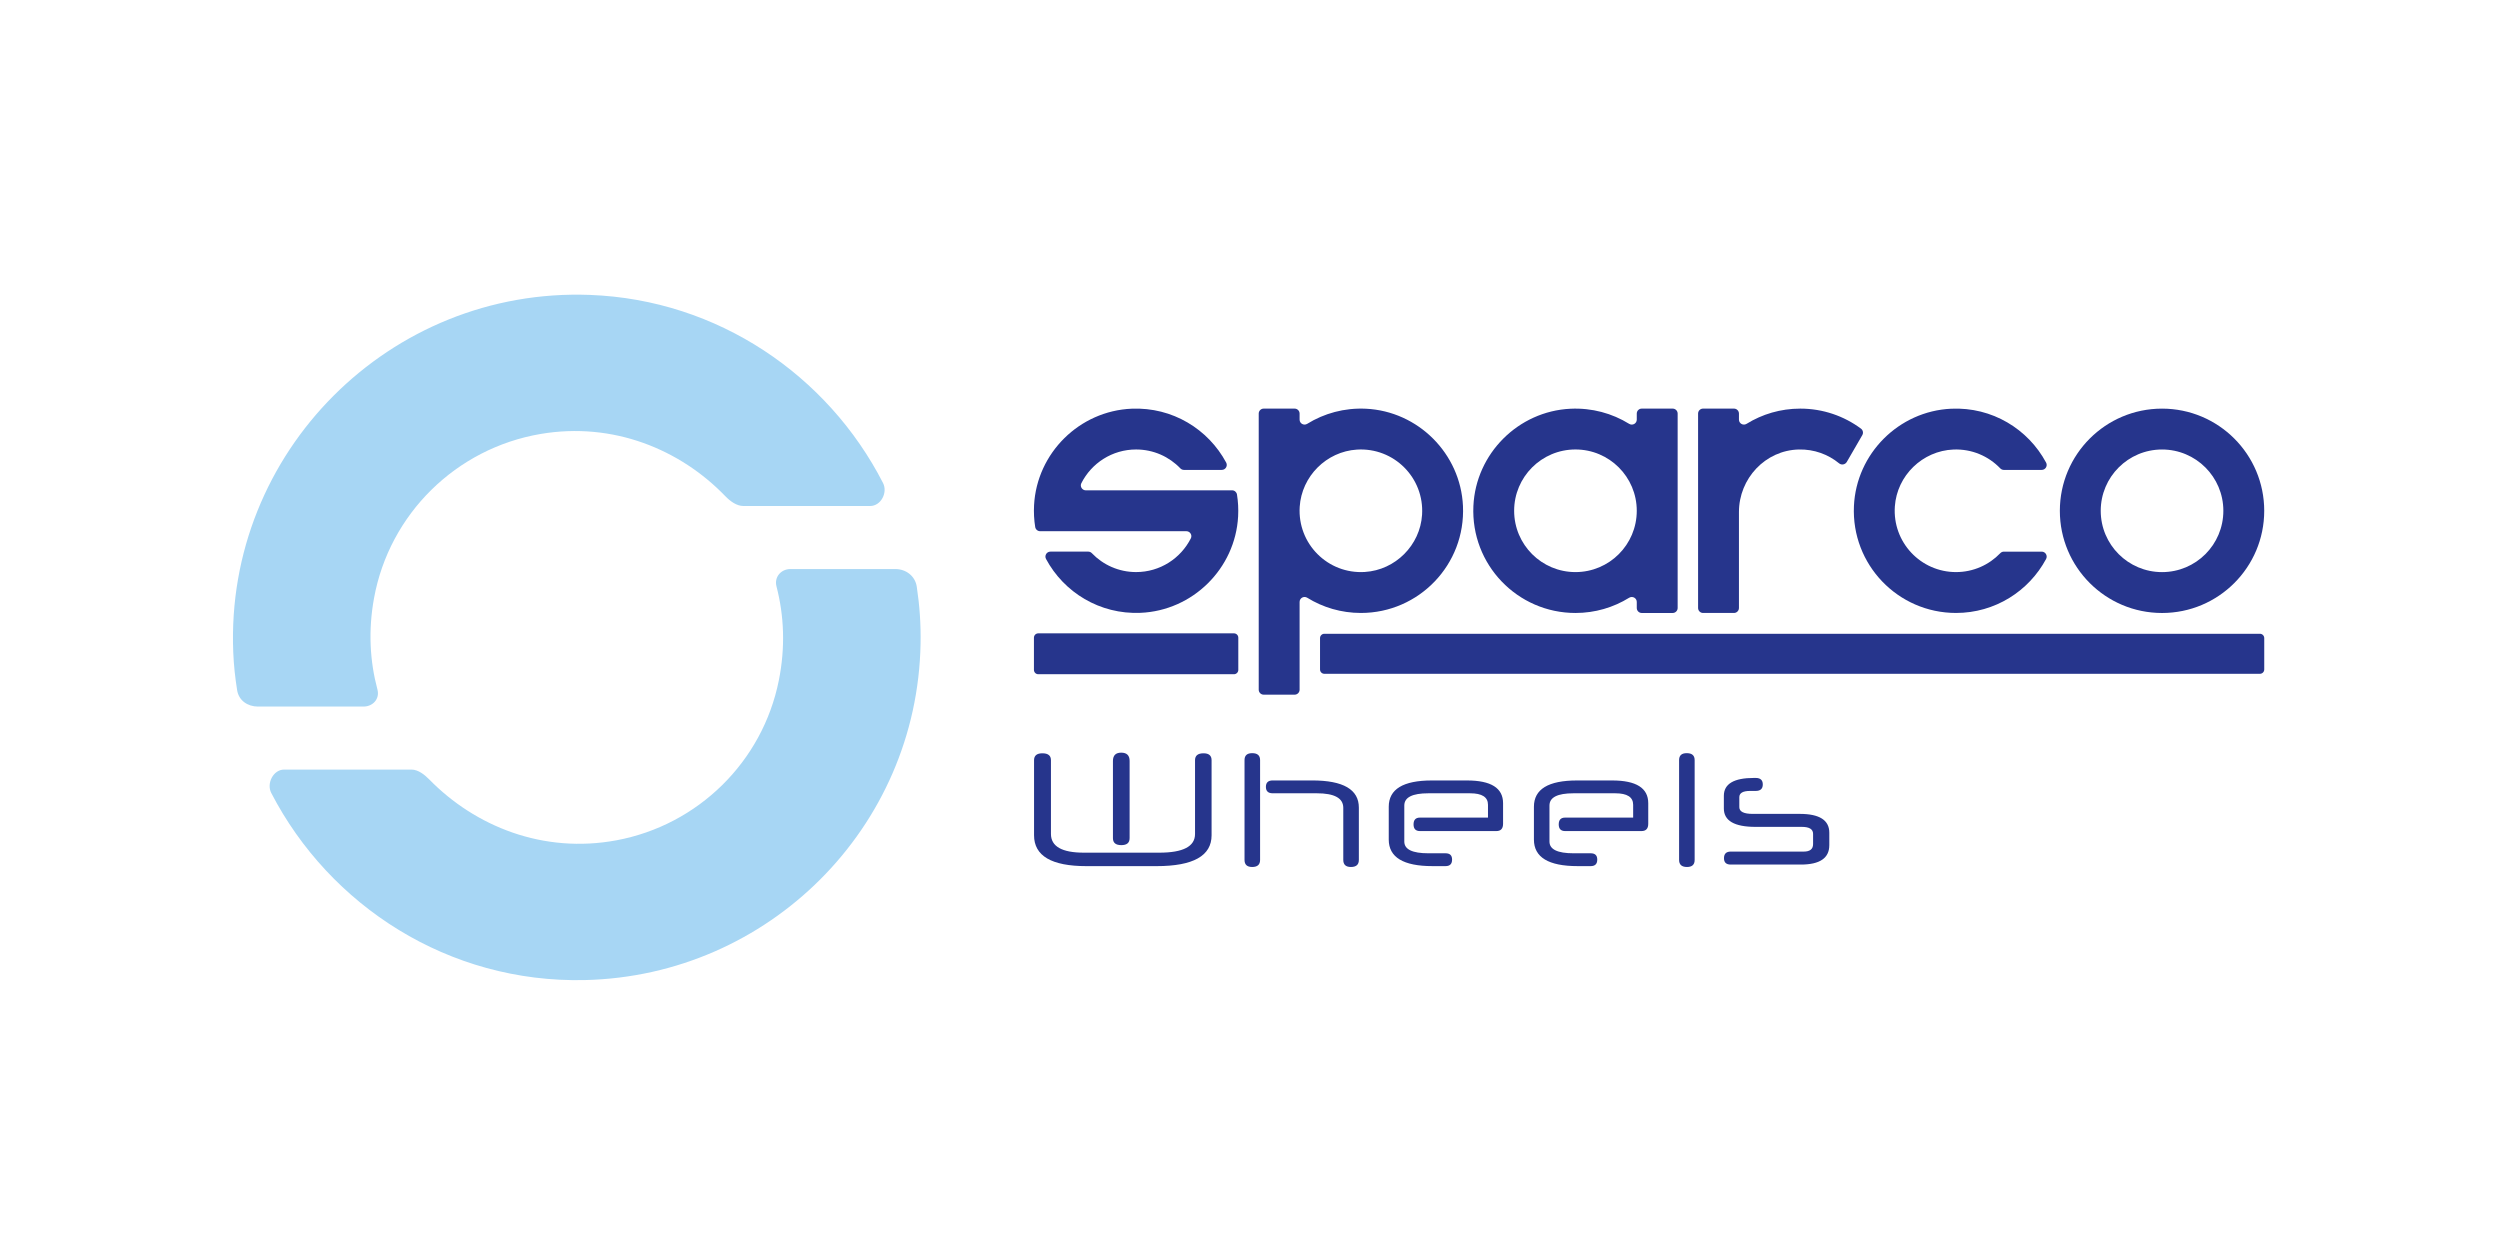 <?xml version="1.0" encoding="utf-8"?>
<!-- Generator: Adobe Illustrator 16.0.0, SVG Export Plug-In . SVG Version: 6.00 Build 0)  -->
<!DOCTYPE svg PUBLIC "-//W3C//DTD SVG 1.1//EN" "http://www.w3.org/Graphics/SVG/1.1/DTD/svg11.dtd">
<svg version="1.1" id="Ebene_1" xmlns="http://www.w3.org/2000/svg" xmlns:xlink="http://www.w3.org/1999/xlink" x="0px" y="0px"
	 width="226.77px" height="113.391px" viewBox="0 0 226.77 113.391" enable-background="new 0 0 226.77 113.391"
	 xml:space="preserve">
<g>
	<g>
		<defs>
			<rect id="SVGID_1_" x="21.131" y="26.729" width="184.252" height="62.179"/>
		</defs>
		<clipPath id="SVGID_2_">
			<use xlink:href="#SVGID_1_"  overflow="visible"/>
		</clipPath>
		<path clip-path="url(#SVGID_2_)" fill="#26358C" d="M196.115,37.066c-5.12,0-9.27,4.149-9.27,9.268
			c0,5.119,4.149,9.269,9.27,9.269c5.118,0,9.268-4.149,9.268-9.269C205.383,41.216,201.234,37.066,196.115,37.066 M196.115,51.895
			c-3.071,0-5.562-2.49-5.562-5.562c0-3.07,2.489-5.56,5.562-5.56c3.07,0,5.561,2.49,5.561,5.56
			C201.676,49.406,199.186,51.895,196.115,51.895"/>
	</g>
	<g>
		<defs>
			<rect id="SVGID_3_" x="21.131" y="26.729" width="184.252" height="62.179"/>
		</defs>
		<clipPath id="SVGID_4_">
			<use xlink:href="#SVGID_3_"  overflow="visible"/>
		</clipPath>
		<path clip-path="url(#SVGID_4_)" fill="#26358C" d="M123.898,37.074c-1.956-0.092-3.788,0.422-5.322,1.37
			c-0.302,0.188-0.692-0.025-0.692-0.381v-0.548c0-0.249-0.203-0.451-0.451-0.451h-2.805c-0.249,0-0.452,0.202-0.452,0.451V62.56
			c0,0.25,0.203,0.452,0.452,0.452h2.805c0.248,0,0.451-0.202,0.451-0.452v-7.958c0-0.357,0.391-0.569,0.693-0.382
			c1.415,0.875,3.083,1.38,4.867,1.38c5.264,0,9.502-4.388,9.259-9.705C132.485,41.153,128.64,37.301,123.898,37.074
			 M123.805,51.882c-3.355,0.212-6.123-2.555-5.912-5.911c0.176-2.768,2.422-5.013,5.188-5.189c3.356-0.212,6.124,2.555,5.912,5.911
			C128.819,49.461,126.573,51.706,123.805,51.882"/>
	</g>
	<g>
		<defs>
			<rect id="SVGID_5_" x="21.131" y="26.729" width="184.252" height="62.179"/>
		</defs>
		<clipPath id="SVGID_6_">
			<use xlink:href="#SVGID_5_"  overflow="visible"/>
		</clipPath>
		<path clip-path="url(#SVGID_6_)" fill="#26358C" d="M98.494,44.478c-0.333,0-0.557-0.35-0.407-0.648
			c0.916-1.814,2.795-3.059,4.966-3.059c1.576,0,3,0.655,4.01,1.709c0.086,0.091,0.204,0.144,0.329,0.144h3.433
			c0.342,0,0.56-0.364,0.399-0.665c-1.621-3.021-4.865-5.041-8.568-4.887c-4.736,0.198-8.601,4.014-8.858,8.746
			c-0.037,0.68,0,1.344,0.103,1.985c0.034,0.221,0.225,0.382,0.447,0.382h13.264c0.333,0,0.558,0.351,0.407,0.647
			c-0.916,1.815-2.794,3.06-4.967,3.06c-1.576,0-2.998-0.657-4.009-1.71c-0.086-0.091-0.204-0.145-0.329-0.145h-3.433
			c-0.342,0-0.561,0.365-0.399,0.666c1.62,3.021,4.866,5.042,8.57,4.886c4.735-0.198,8.6-4.015,8.855-8.747
			c0.036-0.679,0-1.342-0.103-1.985c-0.036-0.22-0.224-0.382-0.447-0.382H98.494V44.478z"/>
	</g>
	<g>
		<defs>
			<rect id="SVGID_7_" x="21.131" y="26.729" width="184.252" height="62.179"/>
		</defs>
		<clipPath id="SVGID_8_">
			<use xlink:href="#SVGID_7_"  overflow="visible"/>
		</clipPath>
		<path clip-path="url(#SVGID_8_)" fill="#26358C" d="M177.193,40.776c1.669-0.068,3.182,0.6,4.243,1.705
			c0.086,0.091,0.204,0.144,0.329,0.144h3.432c0.342,0,0.562-0.364,0.399-0.665c-1.628-3.035-4.892-5.058-8.613-4.886
			c-4.747,0.22-8.598,4.073-8.816,8.819c-0.246,5.318,3.993,9.707,9.258,9.707c3.537,0,6.608-1.982,8.172-4.896
			c0.161-0.301-0.058-0.666-0.399-0.666h-3.432c-0.125,0-0.243,0.054-0.329,0.145c-1.013,1.053-2.436,1.71-4.011,1.71
			c-3.202,0-5.772-2.707-5.548-5.956C172.071,43.135,174.385,40.89,177.193,40.776"/>
	</g>
	<g>
		<defs>
			<rect id="SVGID_9_" x="21.131" y="26.729" width="184.252" height="62.179"/>
		</defs>
		<clipPath id="SVGID_10_">
			<use xlink:href="#SVGID_9_"  overflow="visible"/>
		</clipPath>
		<path clip-path="url(#SVGID_10_)" fill="#26358C" d="M147.776,38.445c-1.534-0.948-3.365-1.462-5.322-1.369
			c-4.742,0.226-8.587,4.078-8.805,8.821c-0.244,5.317,3.994,9.705,9.259,9.705c1.785,0,3.453-0.505,4.867-1.38
			c0.303-0.187,0.693,0.025,0.693,0.381v0.548c0,0.249,0.202,0.452,0.452,0.452h2.805c0.249,0,0.451-0.203,0.451-0.452V37.515
			c0-0.249-0.202-0.451-0.451-0.451h-2.805c-0.25,0-0.452,0.202-0.452,0.451v0.548C148.468,38.42,148.078,38.632,147.776,38.445
			 M142.907,51.893c-3.071,0-5.562-2.49-5.562-5.562c0-3.07,2.489-5.561,5.562-5.561c3.069,0,5.561,2.49,5.561,5.561
			C148.468,49.404,145.978,51.893,142.907,51.893"/>
	</g>
	<g>
		<defs>
			<rect id="SVGID_11_" x="21.131" y="26.729" width="184.252" height="62.179"/>
		</defs>
		<clipPath id="SVGID_12_">
			<use xlink:href="#SVGID_11_"  overflow="visible"/>
		</clipPath>
		<path clip-path="url(#SVGID_12_)" fill="#26358C" d="M119.737,60.726V57.88c0-0.217,0.177-0.392,0.393-0.392h84.861
			c0.218,0,0.394,0.175,0.394,0.392v2.846c0,0.219-0.176,0.394-0.394,0.394h-84.861C119.913,61.119,119.737,60.945,119.737,60.726"
			/>
	</g>
	<g>
		<defs>
			<rect id="SVGID_13_" x="21.131" y="26.729" width="184.252" height="62.179"/>
		</defs>
		<clipPath id="SVGID_14_">
			<use xlink:href="#SVGID_13_"  overflow="visible"/>
		</clipPath>
		<path clip-path="url(#SVGID_14_)" fill="#26358C" d="M93.786,60.764v-2.921c0-0.218,0.176-0.394,0.393-0.394h17.75
			c0.218,0,0.395,0.176,0.395,0.394v2.921c0,0.219-0.176,0.394-0.395,0.394h-17.75C93.962,61.157,93.786,60.983,93.786,60.764"/>
	</g>
	<g>
		<defs>
			<rect id="SVGID_15_" x="21.131" y="26.729" width="184.252" height="62.179"/>
		</defs>
		<clipPath id="SVGID_16_">
			<use xlink:href="#SVGID_15_"  overflow="visible"/>
		</clipPath>
		<path clip-path="url(#SVGID_16_)" fill="#26358C" d="M168.926,39.469c0.116-0.2,0.062-0.454-0.124-0.591
			c-1.539-1.14-3.442-1.813-5.504-1.813c-1.786,0-3.452,0.505-4.867,1.379c-0.303,0.188-0.694-0.024-0.694-0.381v-0.548
			c0-0.249-0.202-0.451-0.451-0.451h-2.805c-0.249,0-0.451,0.202-0.451,0.451v17.634c0,0.249,0.202,0.452,0.451,0.452h2.805
			c0.249,0,0.451-0.203,0.451-0.452v-8.705c0-3.04,2.393-5.602,5.432-5.671c1.388-0.032,2.661,0.444,3.651,1.255
			c0.223,0.183,0.555,0.121,0.7-0.128L168.926,39.469z"/>
	</g>
	<g>
		<defs>
			<rect id="SVGID_17_" x="21.131" y="26.729" width="184.252" height="62.179"/>
		</defs>
		<clipPath id="SVGID_18_">
			<use xlink:href="#SVGID_17_"  overflow="visible"/>
		</clipPath>
		<path clip-path="url(#SVGID_18_)" fill="#A7D6F4" d="M83.158,53.214c-0.146-0.963-0.973-1.597-1.946-1.597h-9.513
			c-0.861,0-1.483,0.735-1.267,1.568c0.694,2.671,0.814,5.537,0.214,8.533c-1.474,7.379-7.325,13.122-14.721,14.503
			c-6.646,1.24-12.816-1.259-16.979-5.51c-0.427-0.437-1.013-0.904-1.624-0.904H25.771c-0.982,0-1.616,1.255-1.164,2.127
			C29.903,82.159,40.69,89.188,53.064,88.9c16.671-0.388,30.135-13.835,30.439-30.507C83.536,56.597,83.416,54.928,83.158,53.214"/>
	</g>
	<g>
		<defs>
			<rect id="SVGID_19_" x="21.131" y="26.729" width="184.252" height="62.179"/>
		</defs>
		<clipPath id="SVGID_20_">
			<use xlink:href="#SVGID_19_"  overflow="visible"/>
		</clipPath>
		<path clip-path="url(#SVGID_20_)" fill="#A7D6F4" d="M34.238,62.551c-0.694-2.602-0.843-5.373-0.311-8.293
			c1.39-7.64,7.448-13.589,15.104-14.893c6.578-1.121,12.667,1.394,16.763,5.645c0.429,0.444,1.021,0.889,1.639,0.889h11.495
			c0.978,0,1.616-1.217,1.169-2.088c-4.995-9.754-14.974-16.622-26.577-17.06c-18.146-0.687-33.105,14.272-32.362,32.417
			c0.05,1.209,0.168,2.267,0.352,3.438c0.146,0.931,0.947,1.485,1.89,1.485h9.573C33.833,64.09,34.459,63.384,34.238,62.551"/>
	</g>
	<g>
		<defs>
			<rect id="SVGID_21_" x="21.131" y="26.729" width="184.252" height="62.179"/>
		</defs>
		<clipPath id="SVGID_22_">
			<use xlink:href="#SVGID_21_"  overflow="visible"/>
		</clipPath>
		<path clip-path="url(#SVGID_22_)" fill="#26358C" d="M105.155,77.344c2.162,0,3.244-0.563,3.244-1.691v-6.696
			c0-0.418,0.258-0.627,0.773-0.627c0.485,0,0.728,0.209,0.728,0.627v6.809c0,1.865-1.665,2.799-4.995,2.799h-6.36
			c-3.166,0-4.749-0.934-4.749-2.799v-6.809c0-0.418,0.253-0.627,0.756-0.627c0.518,0,0.777,0.209,0.777,0.627v6.685
			c0,1.135,0.996,1.702,2.988,1.702L105.155,77.344L105.155,77.344z M102.464,76.033c0,0.419-0.25,0.627-0.75,0.627
			c-0.508,0-0.761-0.208-0.761-0.627v-7.01c0-0.5,0.25-0.751,0.75-0.751c0.508,0,0.762,0.251,0.762,0.751V76.033z"/>
	</g>
	<g>
		<defs>
			<rect id="SVGID_23_" x="21.131" y="26.729" width="184.252" height="62.179"/>
		</defs>
		<clipPath id="SVGID_24_">
			<use xlink:href="#SVGID_23_"  overflow="visible"/>
		</clipPath>
		<path clip-path="url(#SVGID_24_)" fill="#26358C" d="M114.3,78.004c0,0.426-0.239,0.639-0.717,0.639
			c-0.463,0-0.694-0.214-0.694-0.639v-9.059c0-0.418,0.231-0.627,0.694-0.627c0.478,0,0.717,0.209,0.717,0.627V78.004z
			 M123.259,78.004c0,0.426-0.239,0.639-0.718,0.639c-0.464,0-0.695-0.214-0.695-0.639v-4.726c0-0.881-0.802-1.321-2.407-1.321
			h-3.996c-0.411,0-0.616-0.193-0.616-0.582c0-0.388,0.205-0.583,0.616-0.583h3.582c2.821,0,4.234,0.822,4.234,2.465V78.004z"/>
	</g>
	<g>
		<defs>
			<rect id="SVGID_25_" x="21.131" y="26.729" width="184.252" height="62.179"/>
		</defs>
		<clipPath id="SVGID_26_">
			<use xlink:href="#SVGID_25_"  overflow="visible"/>
		</clipPath>
		<path clip-path="url(#SVGID_26_)" fill="#26358C" d="M128.22,74.779c0-0.41,0.194-0.616,0.582-0.616h6.17v-1.164
			c0-0.694-0.539-1.041-1.621-1.041h-3.79c-1.454,0-2.18,0.369-2.18,1.108v3.271c0,0.709,0.728,1.063,2.183,1.063h1.558
			c0.396,0,0.593,0.189,0.593,0.57c0,0.396-0.196,0.594-0.593,0.594h-1.188c-2.643,0-3.964-0.803-3.964-2.407v-2.979
			c0-1.59,1.304-2.384,3.909-2.384h3.191c2.179,0,3.27,0.687,3.27,2.06v1.871c0,0.439-0.205,0.66-0.615,0.66h-6.921
			C128.414,75.384,128.22,75.183,128.22,74.779"/>
	</g>
	<g>
		<defs>
			<rect id="SVGID_27_" x="21.131" y="26.729" width="184.252" height="62.179"/>
		</defs>
		<clipPath id="SVGID_28_">
			<use xlink:href="#SVGID_27_"  overflow="visible"/>
		</clipPath>
		<path clip-path="url(#SVGID_28_)" fill="#26358C" d="M141.389,74.779c0-0.41,0.193-0.616,0.581-0.616h6.17v-1.164
			c0-0.694-0.54-1.041-1.62-1.041h-3.79c-1.455,0-2.181,0.369-2.181,1.108v3.271c0,0.709,0.727,1.063,2.184,1.063h1.557
			c0.396,0,0.594,0.189,0.594,0.57c0,0.396-0.197,0.594-0.594,0.594h-1.188c-2.643,0-3.963-0.803-3.963-2.407v-2.979
			c0-1.59,1.303-2.384,3.908-2.384h3.191c2.18,0,3.271,0.687,3.271,2.06v1.871c0,0.439-0.206,0.66-0.616,0.66h-6.92
			C141.583,75.384,141.389,75.183,141.389,74.779"/>
	</g>
	<g>
		<defs>
			<rect id="SVGID_29_" x="21.131" y="26.729" width="184.252" height="62.179"/>
		</defs>
		<clipPath id="SVGID_30_">
			<use xlink:href="#SVGID_29_"  overflow="visible"/>
		</clipPath>
		<path clip-path="url(#SVGID_30_)" fill="#26358C" d="M153.718,78.004c0,0.426-0.231,0.639-0.694,0.639
			c-0.478,0-0.717-0.214-0.717-0.639v-9.059c0-0.418,0.23-0.627,0.694-0.627c0.478,0,0.717,0.209,0.717,0.627V78.004z"/>
	</g>
	<g>
		<defs>
			<rect id="SVGID_31_" x="21.131" y="26.729" width="184.252" height="62.179"/>
		</defs>
		<clipPath id="SVGID_32_">
			<use xlink:href="#SVGID_31_"  overflow="visible"/>
		</clipPath>
		<path clip-path="url(#SVGID_32_)" fill="#26358C" d="M165.932,76.668c0,1.17-0.861,1.755-2.581,1.755h-6.361
			c-0.407,0-0.611-0.191-0.611-0.576c0-0.4,0.204-0.601,0.611-0.601h6.622c0.565,0,0.849-0.226,0.849-0.679v-0.929
			c0-0.423-0.339-0.634-1.018-0.634h-4.2c-1.917,0-2.876-0.555-2.876-1.665v-1.155c0-1.079,0.909-1.619,2.728-1.619h0.159
			c0.43,0,0.645,0.197,0.645,0.59c0,0.394-0.215,0.589-0.645,0.589h-0.509c-0.649,0-0.975,0.188-0.975,0.566v0.907
			c0,0.405,0.408,0.609,1.222,0.609h4.269c1.781,0,2.672,0.57,2.672,1.71V76.668L165.932,76.668z"/>
	</g>
</g>
</svg>
